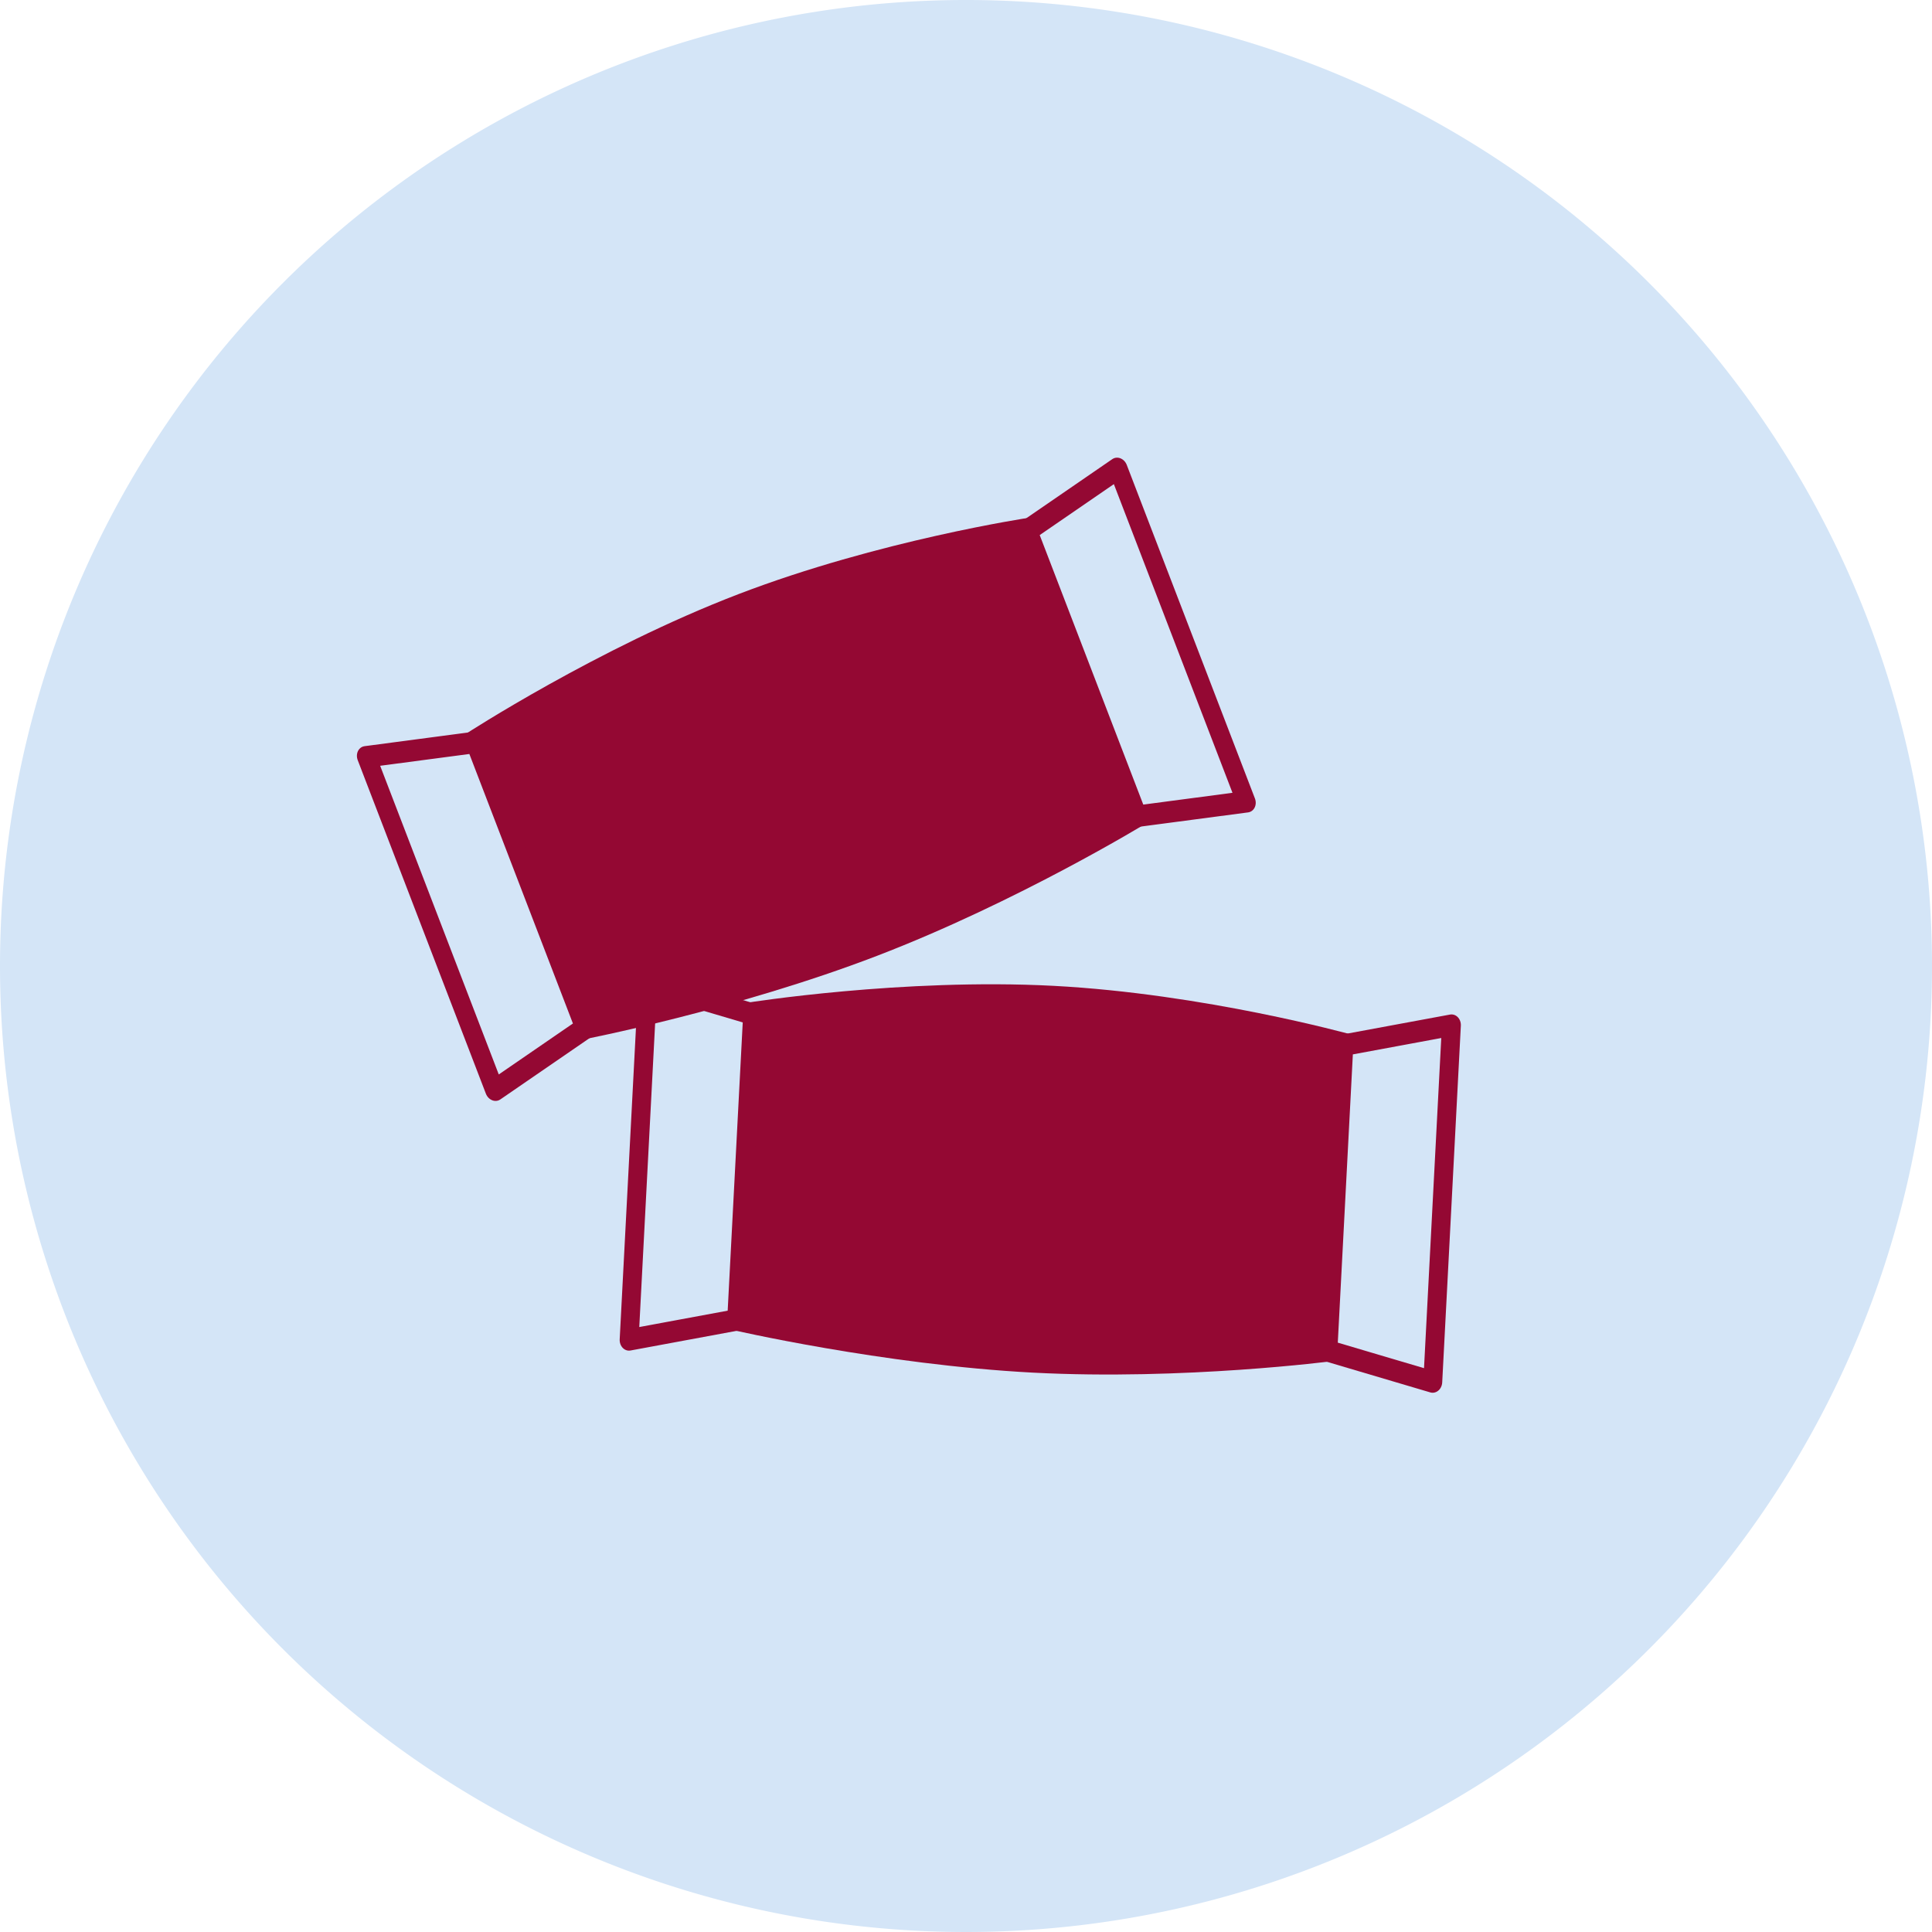 <svg xmlns="http://www.w3.org/2000/svg" width="84" height="84" viewBox="560 10545.544 84 84"><g data-name="Gruppe 934"><path d="M560 10587.494a42 42 0 1 1 0 .1z" fill="#d4e5f7" fill-rule="evenodd" data-name="Ellipse 53"/><g data-name="Gruppe 936"><path d="M580.244 10577.458s5.725-3.726 11.85-6.077c6.125-2.35 12.65-3.327 12.65-3.327l5.098 13.283s-5.588 3.415-11.713 5.766c-6.125 2.351-12.786 3.639-12.786 3.639l-5.1-13.284Z" fill="#940833" fill-rule="evenodd" data-name="Pfad 23252"/><path d="M-2-2 3.624-.819v14.173L-2 14.535V-2Z" stroke-linejoin="round" stroke-linecap="round" stroke="#940833" fill="transparent" transform="matrix(.768 -.295 .337 .877 578.147 10579.61)" data-name="Pfad 23253"/><path d="M5.624-2 0-.819v14.173l5.624 1.181V-2Z" stroke-linejoin="round" stroke-linecap="round" stroke="#940833" fill="transparent" transform="matrix(.768 -.295 .337 .877 604.96 10569.318)" data-name="Pfad 23254"/></g><g data-name="Gruppe 935"><path d="M592.499 10589.138s6.746-1.075 13.298-.732c6.551.344 12.908 2.105 12.908 2.105l-.744 14.209s-6.494.847-13.046.504c-6.552-.344-13.161-1.877-13.161-1.877l.745-14.21Z" fill="#940833" fill-rule="evenodd" data-name="Pfad 23258"/><path d="M-2-2 3.624-.819v14.173L-2 14.535V-2Z" stroke-linejoin="round" stroke-linecap="round" stroke="#940833" fill="transparent" transform="matrix(.821 .043 -.049 .938 589.708 10590.25)" data-name="Pfad 23259"/><path d="M5.624-2 0-.819v14.173l5.624 1.181V-2Z" stroke-linejoin="round" stroke-linecap="round" stroke="#940833" fill="transparent" transform="matrix(.821 .043 -.049 .938 618.389 10591.753)" data-name="Pfad 23260"/></g></g></svg>